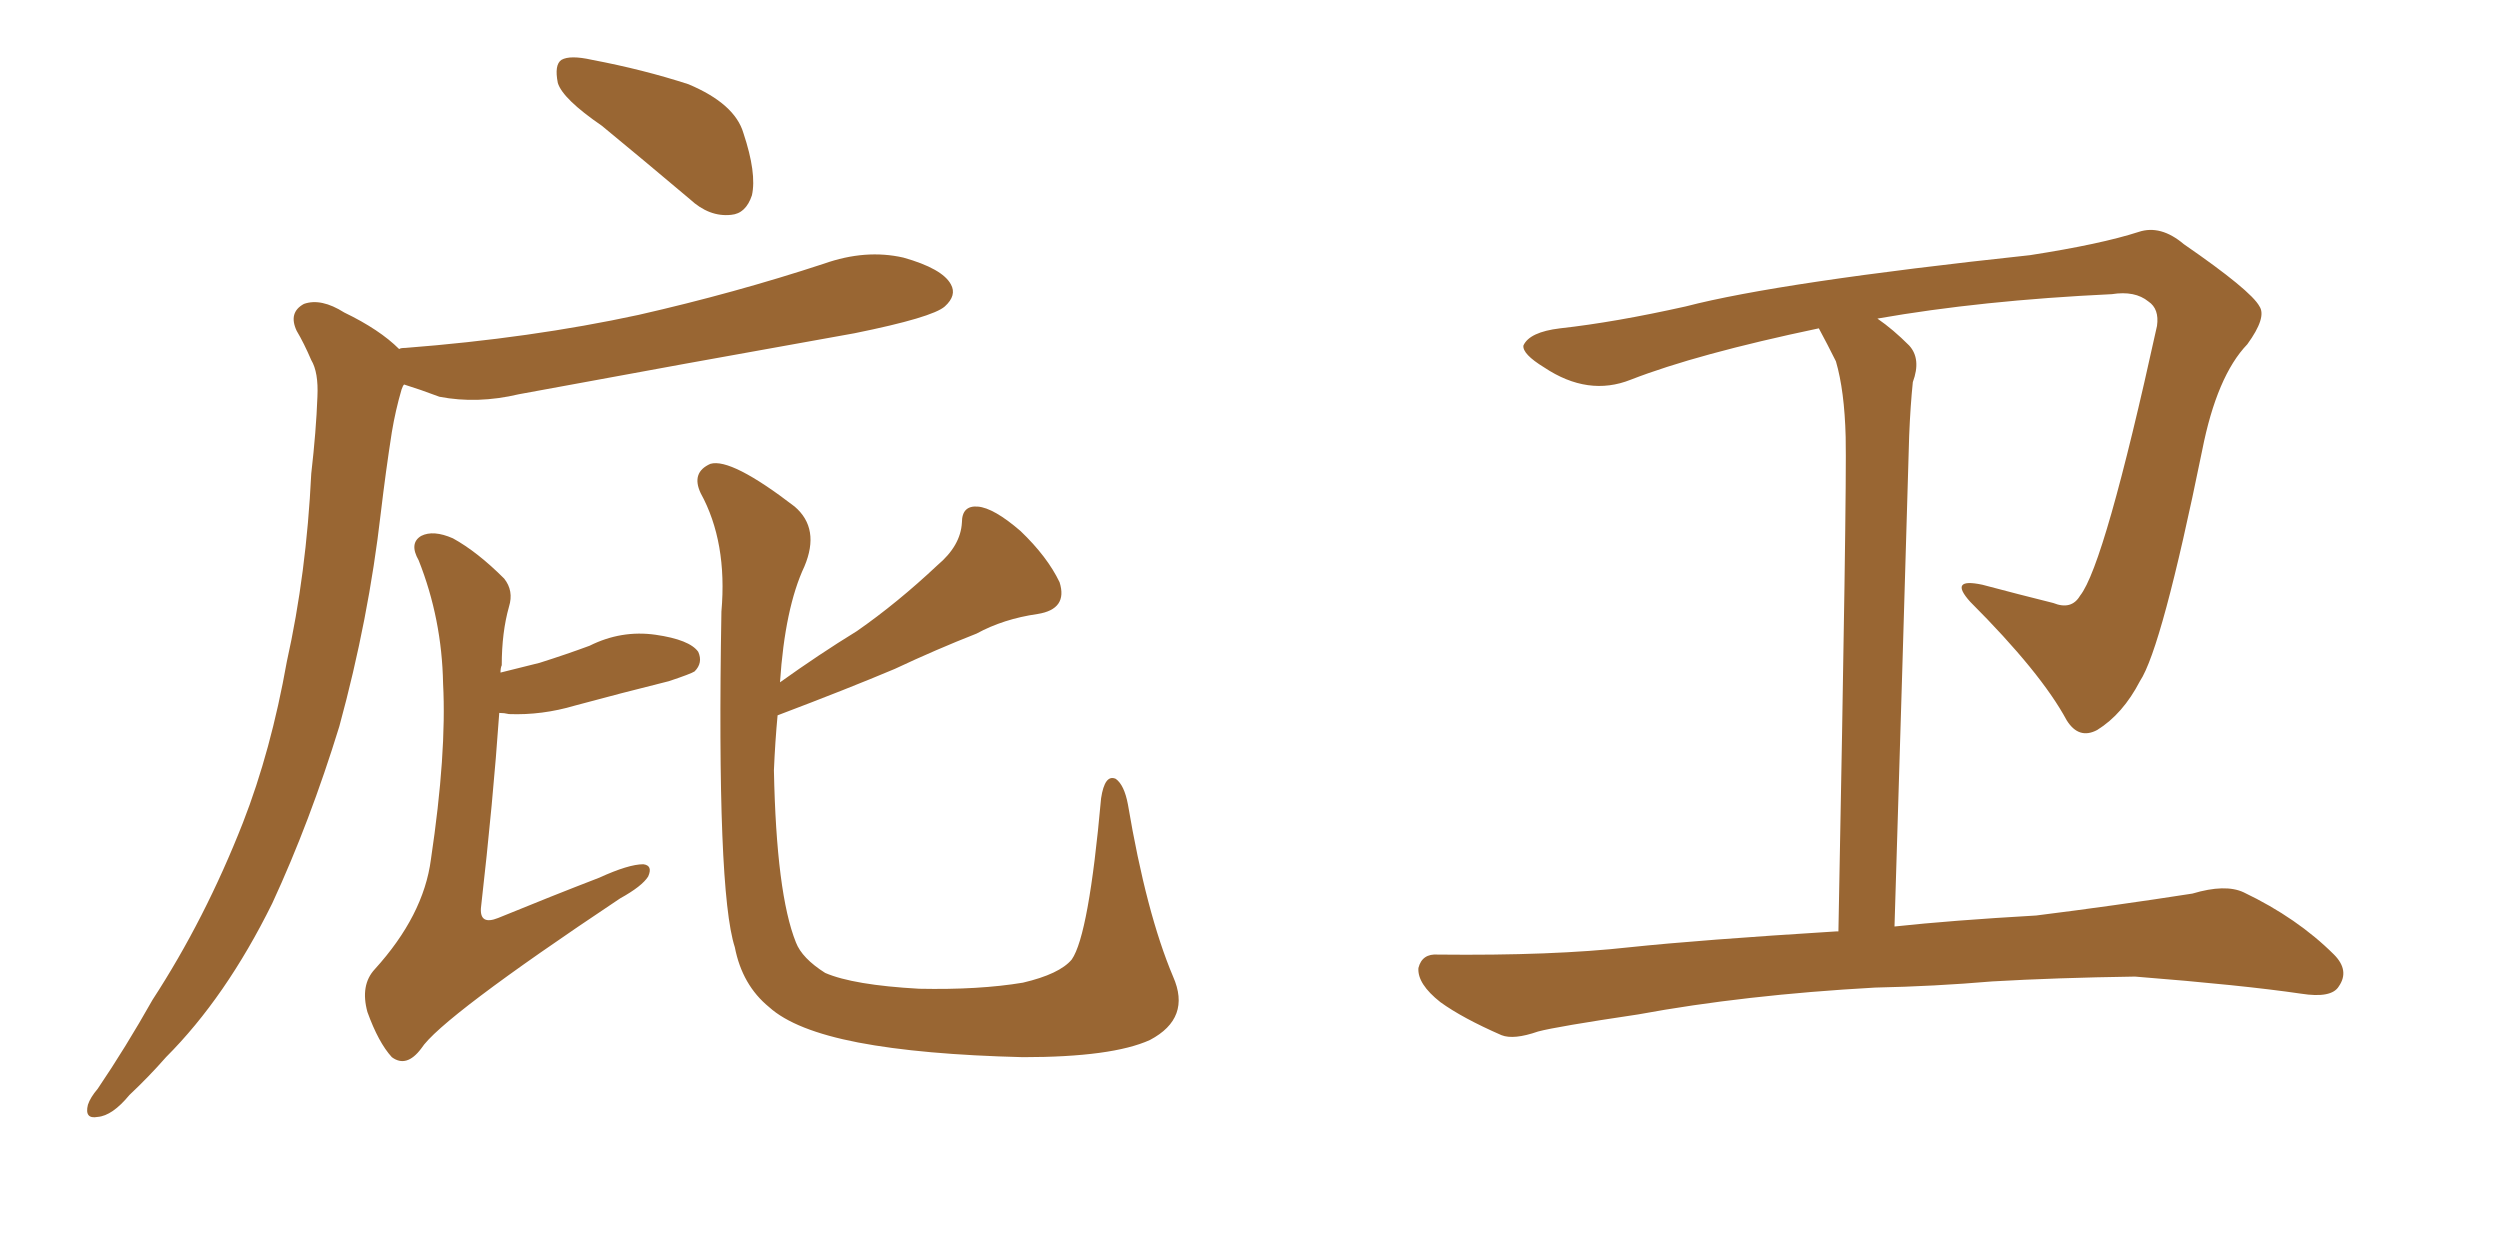 <svg xmlns="http://www.w3.org/2000/svg" xmlns:xlink="http://www.w3.org/1999/xlink" width="300" height="150"><path fill="#996633" padding="10" d="M72.22 15.09L72.22 15.09Q67.53 11.87 66.94 9.96L66.94 9.96Q66.50 7.76 67.38 7.18L67.38 7.18Q68.41 6.59 71.04 7.18L71.04 7.18Q77.20 8.35 82.62 10.11L82.62 10.11Q88.18 12.45 89.21 15.97L89.21 15.97Q90.82 20.80 90.23 23.44L90.23 23.44Q89.50 25.63 87.74 25.78L87.74 25.78Q85.11 26.07 82.76 23.88L82.76 23.88Q77.20 19.19 72.22 15.09ZM47.90 41.89L47.90 41.89Q48.05 41.75 48.63 41.75L48.63 41.75Q63.72 40.58 76.61 37.79L76.61 37.79Q88.18 35.16 98.88 31.64L98.88 31.64Q103.86 29.88 108.40 30.91L108.40 30.91Q113.09 32.23 114.11 34.13L114.11 34.13Q114.84 35.45 113.38 36.77L113.38 36.77Q111.91 38.09 102.54 39.99L102.54 39.99Q82.03 43.65 62.26 47.31L62.26 47.31Q57.28 48.49 52.73 47.61L52.73 47.61Q50.39 46.73 48.49 46.14L48.49 46.14Q48.34 46.29 48.19 46.73L48.19 46.73Q47.46 49.22 47.02 51.86L47.02 51.86Q46.29 56.54 45.70 61.52L45.70 61.52Q44.24 74.27 40.72 87.16L40.72 87.16Q37.21 98.58 32.67 108.40L32.67 108.40Q27.10 119.68 19.92 126.86L19.92 126.86Q17.87 129.20 15.53 131.40L15.53 131.40Q13.48 133.89 11.72 134.03L11.72 134.03Q10.11 134.33 10.55 132.57L10.55 132.57Q10.84 131.69 11.72 130.66L11.72 130.66Q15.09 125.68 18.31 119.97L18.31 119.97Q24.61 110.30 29.15 98.73L29.15 98.73Q32.52 90.09 34.42 79.39L34.42 79.39Q36.77 68.85 37.35 56.84L37.35 56.84Q37.94 51.71 38.09 47.61L38.09 47.61Q38.23 44.68 37.35 43.21L37.35 43.21Q36.47 41.16 35.60 39.70L35.60 39.70Q34.57 37.50 36.47 36.47L36.47 36.47Q38.53 35.74 41.31 37.50L41.31 37.50Q45.56 39.55 47.90 41.89ZM60.06 80.71L60.06 80.71Q62.40 80.13 64.75 79.54L64.75 79.54Q67.97 78.52 70.75 77.49L70.75 77.49Q74.56 75.59 78.66 76.17L78.66 76.17Q82.76 76.76 83.79 78.22L83.79 78.22Q84.38 79.54 83.35 80.57L83.35 80.57Q82.91 80.86 80.27 81.74L80.27 81.74Q74.41 83.20 68.99 84.67L68.99 84.67Q65.04 85.84 61.08 85.69L61.08 85.69Q60.50 85.55 59.91 85.55L59.91 85.55Q59.18 96.09 57.71 108.98L57.71 108.98Q57.57 111.04 59.77 110.16L59.77 110.16Q66.21 107.52 71.92 105.32L71.92 105.32Q75.44 103.71 77.20 103.71L77.20 103.71Q78.37 103.86 77.78 105.18L77.78 105.18Q77.05 106.35 74.41 107.81L74.41 107.81Q52.88 122.17 50.54 125.83L50.54 125.83Q48.78 128.17 47.02 126.86L47.02 126.86Q45.41 125.10 44.09 121.44L44.09 121.44Q43.21 118.21 44.97 116.31L44.97 116.31Q50.83 109.86 51.71 103.13L51.71 103.13Q53.61 90.38 53.17 82.03L53.17 82.03Q53.03 74.27 50.24 67.24L50.24 67.24Q49.07 65.19 50.54 64.31L50.54 64.31Q52.00 63.57 54.35 64.60L54.35 64.60Q57.28 66.21 60.50 69.43L60.50 69.43Q61.67 70.90 61.08 72.80L61.08 72.80Q60.21 75.88 60.21 79.83L60.21 79.83Q60.06 80.13 60.06 80.71ZM140.77 117.19L140.77 117.19L140.77 117.19Q142.97 122.17 137.99 124.80L137.99 124.80Q133.45 126.86 122.75 126.86L122.75 126.86Q110.60 126.56 102.98 125.10L102.98 125.10Q95.36 123.63 92.29 120.85L92.29 120.85Q89.06 118.21 88.18 113.67L88.18 113.67Q85.99 106.93 86.57 73.39L86.57 73.39Q87.30 65.04 84.08 59.18L84.08 59.18Q82.91 56.69 85.25 55.66L85.25 55.66Q87.74 54.93 95.36 60.79L95.36 60.79Q98.44 63.43 96.53 67.97L96.53 67.97Q94.19 72.95 93.60 81.88L93.60 81.88Q98.29 78.52 102.83 75.73L102.83 75.73Q107.67 72.36 112.50 67.82L112.50 67.82Q115.28 65.48 115.43 62.70L115.43 62.70Q115.43 60.64 117.33 60.79L117.33 60.79Q119.24 60.94 122.46 63.72L122.46 63.72Q125.68 66.80 127.15 69.87L127.15 69.87Q128.17 73.10 124.51 73.68L124.51 73.68Q120.41 74.27 117.19 76.03L117.19 76.03Q112.35 77.93 107.37 80.27L107.37 80.27Q101.81 82.62 93.31 85.84L93.31 85.84Q93.02 88.92 92.87 92.43L92.87 92.43Q93.16 107.23 95.51 113.09L95.51 113.09Q96.24 114.99 99.02 116.75L99.02 116.75Q102.39 118.21 110.30 118.65L110.30 118.65Q117.48 118.80 122.75 117.92L122.75 117.92Q127.15 116.89 128.61 115.14L128.61 115.14Q130.66 112.21 132.13 95.80L132.13 95.80Q132.57 92.87 133.89 93.46L133.89 93.46Q134.91 94.19 135.35 96.53L135.35 96.53Q137.55 109.57 140.77 117.19ZM225 118.51L225 118.51L225 118.51Q209.33 119.38 196.58 121.73L196.58 121.73Q186.77 123.19 184.57 123.78L184.57 123.78Q181.64 124.80 180.18 124.22L180.18 124.22Q175.49 122.17 172.85 120.26L172.85 120.26Q170.07 118.07 170.21 116.16L170.21 116.16Q170.65 114.40 172.56 114.55L172.56 114.55Q186.33 114.70 195.56 113.67L195.56 113.67Q203.91 112.79 220.31 111.77L220.31 111.77Q220.46 111.77 220.61 111.77L220.61 111.77Q221.63 58.59 221.48 52.44L221.48 52.44Q221.34 46.88 220.31 43.36L220.31 43.36Q219.29 41.31 218.26 39.40L218.26 39.40Q203.61 42.48 195.70 45.56L195.70 45.56Q190.58 47.61 185.30 44.09L185.30 44.09Q182.67 42.48 182.81 41.46L182.81 41.46Q183.54 39.84 187.21 39.40L187.21 39.40Q193.80 38.67 202.29 36.77L202.29 36.77Q213.57 33.84 243.60 30.62L243.60 30.62Q252.10 29.30 256.64 27.83L256.64 27.83Q259.28 26.95 262.06 29.30L262.06 29.30Q270.12 34.86 271.14 36.77L271.14 36.77Q272.02 38.09 269.68 41.31L269.68 41.31Q266.02 45.12 264.26 54.05L264.26 54.05Q259.42 77.78 256.79 81.74L256.79 81.74Q254.74 85.69 251.66 87.60L251.66 87.60Q249.46 88.77 248.00 86.43L248.00 86.43Q244.92 80.71 236.43 72.22L236.43 72.22Q233.79 69.29 237.89 70.17L237.89 70.17Q242.29 71.34 246.39 72.36L246.39 72.36Q248.58 73.24 249.61 71.48L249.61 71.48Q252.54 67.82 258.84 39.11L258.84 39.11Q259.13 37.06 257.81 36.18L257.81 36.18Q256.20 34.86 253.42 35.30L253.42 35.30Q237.74 36.04 225.29 38.23L225.29 38.23Q227.20 39.55 229.10 41.46L229.10 41.46Q230.57 43.07 229.54 45.85L229.54 45.85Q229.25 48.63 229.10 52.29L229.10 52.29Q228.37 77.64 227.34 111.18L227.34 111.18Q234.08 110.45 244.34 109.86L244.34 109.86Q253.71 108.69 263.09 107.23L263.09 107.23Q267.04 106.05 269.24 107.08L269.24 107.08Q275.68 110.16 280.08 114.55L280.08 114.55Q281.98 116.46 280.66 118.36L280.66 118.36Q279.79 119.82 276.12 119.24L276.12 119.24Q269.09 118.21 256.20 117.19L256.20 117.19Q246.68 117.33 239.06 117.77L239.06 117.77Q232.18 118.36 225 118.51Z"/></svg>